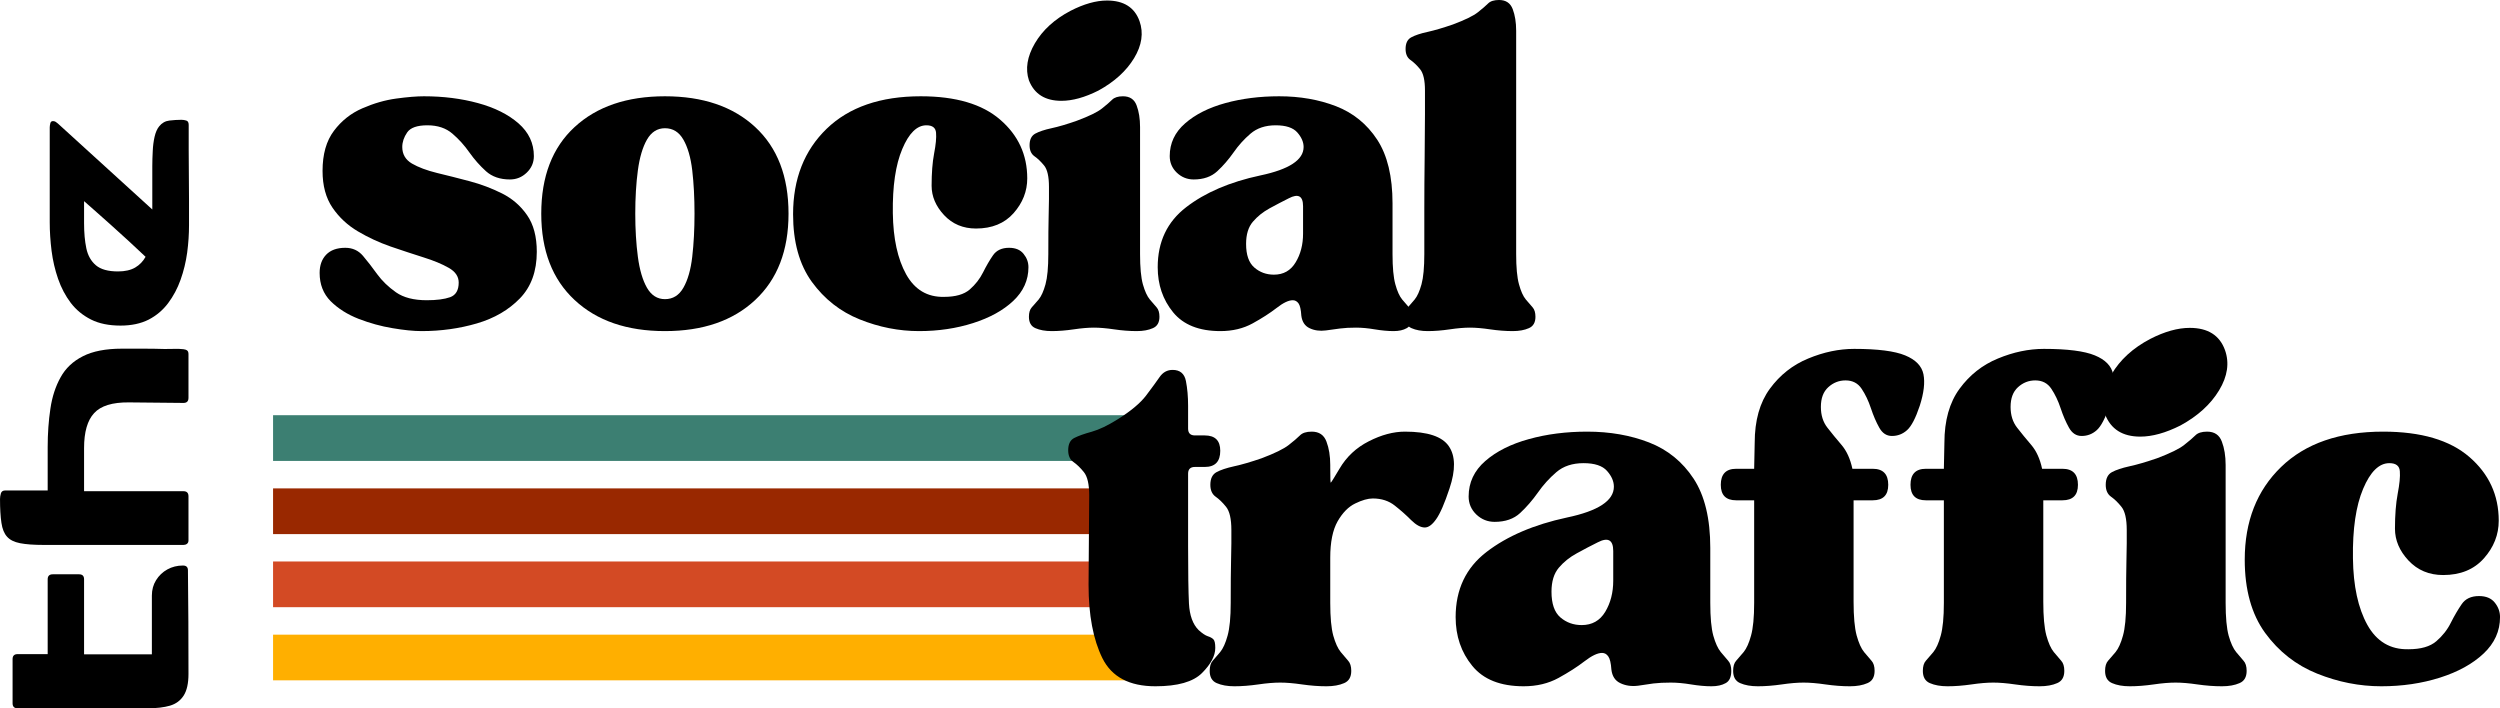 <svg xmlns="http://www.w3.org/2000/svg" xmlns:xlink="http://www.w3.org/1999/xlink" preserveAspectRatio="xMidYMid meet" viewBox="6.69 130.63 360.65 102.18"><defs><g></g><clipPath id="683be9213e"><path d="M 46 190.523 L 177.863 190.523 L 177.863 198 L 46 198 Z M 46 190.523 " clip-rule="nonzero"></path></clipPath><clipPath id="ddfc64d33b"><path d="M 46 201 L 177.863 201 L 177.863 208 L 46 208 Z M 46 201 " clip-rule="nonzero"></path></clipPath><clipPath id="d86239241a"><path d="M 46 211 L 177.863 211 L 177.863 219 L 46 219 Z M 46 211 " clip-rule="nonzero"></path></clipPath><clipPath id="62a1f3da88"><path d="M 46 222 L 177.863 222 L 177.863 228.773 L 46 228.773 Z M 46 222 " clip-rule="nonzero"></path></clipPath><clipPath id="4c4a481210"><rect x="0" width="180" y="0" height="66"></rect></clipPath></defs><g clip-path="url(#683be9213e)"><path fill="#3c7f72" d="M 177.641 190.523 L 177.641 197.121 L 46.082 197.121 L 46.082 190.523 Z M 177.641 190.523 " fill-opacity="1" fill-rule="nonzero"></path></g><g clip-path="url(#ddfc64d33b)"><path fill="#992800" d="M 177.641 201.086 L 177.641 207.68 L 46.082 207.68 L 46.082 201.086 Z M 177.641 201.086 " fill-opacity="1" fill-rule="nonzero"></path></g><g clip-path="url(#d86239241a)"><path fill="#d34a24" d="M 177.641 211.629 L 177.641 218.223 L 46.082 218.223 L 46.082 211.629 Z M 177.641 211.629 " fill-opacity="1" fill-rule="nonzero"></path></g><g clip-path="url(#62a1f3da88)"><path fill="#ffaf00" d="M 177.641 222.188 L 177.641 228.781 L 46.082 228.781 L 46.082 222.188 Z M 177.641 222.188 " fill-opacity="1" fill-rule="nonzero"></path></g><g transform="matrix(1, 0, 0, 1, 50, 127)"><g clip-path="url(#4c4a481210)"><g fill="#000000" fill-opacity="1"><g transform="translate(1.159, 50.894)"><g><path d="M 1.641 -7.891 C 1.641 -8.984 1.953 -9.859 2.578 -10.516 C 3.211 -11.18 4.133 -11.516 5.344 -11.516 C 6.383 -11.516 7.234 -11.129 7.891 -10.359 C 8.547 -9.586 9.227 -8.707 9.938 -7.719 C 10.656 -6.738 11.562 -5.863 12.656 -5.094 C 13.75 -4.332 15.227 -3.953 17.094 -3.953 C 18.52 -3.953 19.645 -4.098 20.469 -4.391 C 21.289 -4.691 21.703 -5.395 21.703 -6.5 C 21.703 -7.375 21.223 -8.082 20.266 -8.625 C 19.305 -9.176 18.086 -9.68 16.609 -10.141 C 15.129 -10.609 13.551 -11.129 11.875 -11.703 C 10.207 -12.285 8.633 -13.016 7.156 -13.891 C 5.676 -14.766 4.457 -15.898 3.5 -17.297 C 2.539 -18.703 2.062 -20.473 2.062 -22.609 C 2.062 -25.016 2.609 -26.941 3.703 -28.391 C 4.797 -29.848 6.164 -30.93 7.812 -31.641 C 9.457 -32.359 11.086 -32.828 12.703 -33.047 C 14.316 -33.266 15.645 -33.375 16.688 -33.375 C 19.477 -33.375 22.078 -33.047 24.484 -32.391 C 26.898 -31.734 28.848 -30.758 30.328 -29.469 C 31.805 -28.176 32.547 -26.602 32.547 -24.75 C 32.547 -23.812 32.203 -23.016 31.516 -22.359 C 30.836 -21.703 30.031 -21.375 29.094 -21.375 C 27.676 -21.375 26.523 -21.77 25.641 -22.562 C 24.766 -23.352 23.969 -24.254 23.25 -25.266 C 22.539 -26.285 21.723 -27.191 20.797 -27.984 C 19.867 -28.785 18.664 -29.188 17.188 -29.188 C 15.707 -29.188 14.734 -28.844 14.266 -28.156 C 13.797 -27.469 13.562 -26.77 13.562 -26.062 C 13.562 -25.02 14.023 -24.223 14.953 -23.672 C 15.891 -23.129 17.098 -22.676 18.578 -22.312 C 20.055 -21.957 21.617 -21.562 23.266 -21.125 C 24.91 -20.688 26.473 -20.098 27.953 -19.359 C 29.43 -18.617 30.633 -17.578 31.562 -16.234 C 32.5 -14.891 32.969 -13.125 32.969 -10.938 C 32.969 -8.133 32.156 -5.895 30.531 -4.219 C 28.914 -2.551 26.848 -1.348 24.328 -0.609 C 21.805 0.129 19.148 0.5 16.359 0.5 C 15.203 0.5 13.801 0.359 12.156 0.078 C 10.52 -0.191 8.891 -0.641 7.266 -1.266 C 5.648 -1.898 4.305 -2.75 3.234 -3.812 C 2.172 -4.883 1.641 -6.242 1.641 -7.891 Z M 1.641 -7.891 "></path></g></g></g><g fill="#000000" fill-opacity="1"><g transform="translate(33.131, 50.894)"><g><path d="M 19.484 0.5 C 14.004 0.5 9.66 -0.992 6.453 -3.984 C 3.242 -6.973 1.641 -11.125 1.641 -16.438 C 1.641 -21.812 3.242 -25.977 6.453 -28.938 C 9.66 -31.895 14.004 -33.375 19.484 -33.375 C 24.961 -33.375 29.301 -31.895 32.5 -28.938 C 35.707 -25.977 37.312 -21.812 37.312 -16.438 C 37.312 -11.125 35.707 -6.973 32.5 -3.984 C 29.301 -0.992 24.961 0.5 19.484 0.5 Z M 15.203 -16.438 C 15.203 -14.188 15.328 -12.113 15.578 -10.219 C 15.828 -8.332 16.266 -6.844 16.891 -5.75 C 17.523 -4.656 18.391 -4.109 19.484 -4.109 C 20.629 -4.109 21.516 -4.656 22.141 -5.75 C 22.773 -6.844 23.203 -8.332 23.422 -10.219 C 23.641 -12.113 23.75 -14.188 23.75 -16.438 C 23.75 -18.738 23.641 -20.82 23.422 -22.688 C 23.203 -24.551 22.773 -26.031 22.141 -27.125 C 21.516 -28.219 20.629 -28.766 19.484 -28.766 C 18.391 -28.766 17.523 -28.219 16.891 -27.125 C 16.266 -26.031 15.828 -24.551 15.578 -22.688 C 15.328 -20.82 15.203 -18.738 15.203 -16.438 Z M 15.203 -16.438 "></path></g></g></g><g fill="#000000" fill-opacity="1"><g transform="translate(69.459, 50.894)"><g><path d="M 1.641 -16.359 C 1.641 -21.453 3.254 -25.562 6.484 -28.688 C 9.723 -31.812 14.25 -33.375 20.062 -33.375 C 25.102 -33.375 28.922 -32.25 31.516 -30 C 34.117 -27.758 35.422 -24.938 35.422 -21.531 C 35.422 -19.676 34.766 -18.004 33.453 -16.516 C 32.141 -15.035 30.332 -14.297 28.031 -14.297 C 26.164 -14.297 24.629 -14.941 23.422 -16.234 C 22.223 -17.523 21.625 -18.938 21.625 -20.469 C 21.625 -22.281 21.742 -23.828 21.984 -25.109 C 22.234 -26.398 22.328 -27.398 22.266 -28.109 C 22.211 -28.828 21.75 -29.188 20.875 -29.188 C 19.508 -29.188 18.348 -28.047 17.391 -25.766 C 16.43 -23.492 15.977 -20.41 16.031 -16.516 C 16.082 -12.848 16.723 -9.906 17.953 -7.688 C 19.191 -5.469 21.016 -4.383 23.422 -4.438 C 25.066 -4.438 26.301 -4.789 27.125 -5.5 C 27.945 -6.219 28.586 -7.039 29.047 -7.969 C 29.516 -8.906 29.992 -9.727 30.484 -10.438 C 30.984 -11.156 31.754 -11.516 32.797 -11.516 C 33.734 -11.516 34.43 -11.223 34.891 -10.641 C 35.359 -10.066 35.594 -9.426 35.594 -8.719 C 35.594 -6.852 34.863 -5.234 33.406 -3.859 C 31.957 -2.492 30.023 -1.426 27.609 -0.656 C 25.203 0.113 22.602 0.5 19.812 0.5 C 16.906 0.5 14.051 -0.062 11.25 -1.188 C 8.457 -2.312 6.156 -4.117 4.344 -6.609 C 2.539 -9.109 1.641 -12.359 1.641 -16.359 Z M 1.641 -16.359 "></path></g></g></g><g fill="#000000" fill-opacity="1"><g transform="translate(104.061, 50.894)"><g><path d="M 10.438 0 C 9.613 0 8.641 0.082 7.516 0.25 C 6.398 0.414 5.348 0.5 4.359 0.5 C 3.422 0.5 2.633 0.359 2 0.078 C 1.375 -0.191 1.062 -0.738 1.062 -1.562 C 1.062 -2.164 1.195 -2.617 1.469 -2.922 C 1.75 -3.223 2.082 -3.602 2.469 -4.062 C 2.852 -4.531 3.18 -5.258 3.453 -6.25 C 3.723 -7.238 3.859 -8.691 3.859 -10.609 C 3.859 -13.129 3.875 -14.945 3.906 -16.062 C 3.938 -17.188 3.953 -18.008 3.953 -18.531 C 3.953 -19.051 3.953 -19.641 3.953 -20.297 C 3.953 -21.785 3.719 -22.816 3.25 -23.391 C 2.781 -23.961 2.312 -24.41 1.844 -24.734 C 1.383 -25.066 1.156 -25.594 1.156 -26.312 C 1.156 -27.125 1.426 -27.68 1.969 -27.984 C 2.52 -28.285 3.301 -28.547 4.312 -28.766 C 5.332 -28.984 6.551 -29.344 7.969 -29.844 C 9.727 -30.5 10.938 -31.086 11.594 -31.609 C 12.25 -32.129 12.738 -32.551 13.062 -32.875 C 13.395 -33.207 13.914 -33.375 14.625 -33.375 C 15.613 -33.375 16.27 -32.938 16.594 -32.062 C 16.926 -31.188 17.094 -30.145 17.094 -28.938 L 17.094 -10.609 C 17.094 -8.691 17.227 -7.238 17.5 -6.25 C 17.781 -5.258 18.113 -4.531 18.5 -4.062 C 18.883 -3.602 19.211 -3.223 19.484 -2.922 C 19.754 -2.617 19.891 -2.164 19.891 -1.562 C 19.891 -0.738 19.57 -0.191 18.938 0.078 C 18.312 0.359 17.535 0.5 16.609 0.5 C 15.566 0.5 14.484 0.414 13.359 0.25 C 12.234 0.082 11.258 0 10.438 0 Z M 1.062 -35.672 C 0.52 -37.316 0.805 -39.098 1.922 -41.016 C 3.047 -42.93 4.758 -44.492 7.062 -45.703 C 8.988 -46.691 10.742 -47.188 12.328 -47.188 C 14.742 -47.188 16.305 -46.195 17.016 -44.219 C 17.617 -42.52 17.359 -40.738 16.234 -38.875 C 15.109 -37.02 13.395 -35.461 11.094 -34.203 C 9.125 -33.211 7.344 -32.719 5.75 -32.719 C 3.395 -32.719 1.832 -33.703 1.062 -35.672 Z M 1.062 -35.672 "></path></g></g></g><g fill="#000000" fill-opacity="1"><g transform="translate(122.06, 50.894)"><g><path d="M 10.688 0.5 C 7.613 0.5 5.336 -0.406 3.859 -2.219 C 2.379 -4.031 1.641 -6.195 1.641 -8.719 C 1.641 -12.383 3.008 -15.27 5.75 -17.375 C 8.488 -19.488 12.051 -21.016 16.438 -21.953 C 20.602 -22.828 22.688 -24.195 22.688 -26.062 C 22.688 -26.77 22.383 -27.469 21.781 -28.156 C 21.176 -28.844 20.133 -29.188 18.656 -29.188 C 17.176 -29.188 15.969 -28.785 15.031 -27.984 C 14.102 -27.191 13.285 -26.285 12.578 -25.266 C 11.867 -24.254 11.086 -23.352 10.234 -22.562 C 9.379 -21.77 8.242 -21.375 6.828 -21.375 C 5.891 -21.375 5.078 -21.703 4.391 -22.359 C 3.711 -23.016 3.375 -23.812 3.375 -24.75 C 3.375 -26.602 4.113 -28.176 5.594 -29.469 C 7.07 -30.758 9.004 -31.734 11.391 -32.391 C 13.773 -33.047 16.363 -33.375 19.156 -33.375 C 22.164 -33.375 24.906 -32.895 27.375 -31.938 C 29.844 -30.977 31.816 -29.375 33.297 -27.125 C 34.773 -24.875 35.516 -21.805 35.516 -17.922 L 35.516 -10.609 C 35.516 -8.691 35.648 -7.238 35.922 -6.25 C 36.191 -5.258 36.52 -4.531 36.906 -4.062 C 37.289 -3.602 37.617 -3.223 37.891 -2.922 C 38.172 -2.617 38.312 -2.164 38.312 -1.562 C 38.312 -0.738 38.062 -0.191 37.562 0.078 C 37.07 0.359 36.441 0.5 35.672 0.5 C 34.848 0.5 33.941 0.414 32.953 0.25 C 31.973 0.082 31.07 0 30.25 0 C 29.375 0 28.609 0.039 27.953 0.125 C 27.297 0.207 26.609 0.301 25.891 0.406 C 25.016 0.52 24.234 0.41 23.547 0.078 C 22.867 -0.242 22.473 -0.844 22.359 -1.719 C 22.305 -2.602 22.172 -3.195 21.953 -3.5 C 21.734 -3.801 21.457 -3.953 21.125 -3.953 C 20.52 -3.953 19.738 -3.578 18.781 -2.828 C 17.82 -2.086 16.672 -1.348 15.328 -0.609 C 13.984 0.129 12.438 0.5 10.688 0.5 Z M 14.391 -12.078 C 14.391 -10.492 14.785 -9.359 15.578 -8.672 C 16.367 -7.984 17.312 -7.641 18.406 -7.641 C 19.781 -7.641 20.82 -8.227 21.531 -9.406 C 22.25 -10.582 22.609 -11.969 22.609 -13.562 L 22.609 -17.516 C 22.609 -18.992 21.922 -19.375 20.547 -18.656 C 19.672 -18.219 18.754 -17.738 17.797 -17.219 C 16.836 -16.695 16.031 -16.051 15.375 -15.281 C 14.719 -14.52 14.391 -13.453 14.391 -12.078 Z M 14.391 -12.078 "></path></g></g></g><g fill="#000000" fill-opacity="1"><g transform="translate(158.553, 50.894)"><g><path d="M 10.188 0 C 9.363 0 8.391 0.082 7.266 0.25 C 6.148 0.414 5.098 0.5 4.109 0.5 C 3.18 0.5 2.398 0.359 1.766 0.078 C 1.141 -0.191 0.828 -0.738 0.828 -1.562 C 0.828 -2.164 0.961 -2.617 1.234 -2.922 C 1.504 -3.223 1.832 -3.602 2.219 -4.062 C 2.602 -4.531 2.93 -5.258 3.203 -6.25 C 3.473 -7.238 3.609 -8.691 3.609 -10.609 C 3.609 -12.473 3.609 -14.633 3.609 -17.094 C 3.609 -19.562 3.625 -22.016 3.656 -24.453 C 3.688 -26.891 3.703 -29 3.703 -30.781 C 3.703 -32.562 3.703 -33.703 3.703 -34.203 C 3.703 -35.68 3.469 -36.707 3 -37.281 C 2.531 -37.852 2.062 -38.301 1.594 -38.625 C 1.133 -38.957 0.906 -39.484 0.906 -40.203 C 0.906 -41.023 1.176 -41.582 1.719 -41.875 C 2.27 -42.176 3.051 -42.438 4.062 -42.656 C 5.082 -42.883 6.305 -43.242 7.734 -43.734 C 9.484 -44.391 10.688 -44.977 11.344 -45.5 C 12 -46.02 12.488 -46.441 12.812 -46.766 C 13.145 -47.098 13.672 -47.266 14.391 -47.266 C 15.367 -47.266 16.023 -46.828 16.359 -45.953 C 16.691 -45.078 16.859 -44.035 16.859 -42.828 L 16.859 -10.609 C 16.859 -8.691 16.992 -7.238 17.266 -6.25 C 17.535 -5.258 17.863 -4.531 18.25 -4.062 C 18.633 -3.602 18.961 -3.223 19.234 -2.922 C 19.504 -2.617 19.641 -2.164 19.641 -1.562 C 19.641 -0.738 19.32 -0.191 18.688 0.078 C 18.062 0.359 17.285 0.5 16.359 0.5 C 15.316 0.5 14.234 0.414 13.109 0.25 C 11.984 0.082 11.008 0 10.188 0 Z M 10.188 0 "></path></g></g></g></g></g><g fill="#000000" fill-opacity="1"><g transform="translate(159.897, 229.101)"><g><path d="M 0.891 -33.516 C 0.891 -34.41 1.188 -35.004 1.781 -35.297 C 2.375 -35.598 3.207 -35.895 4.281 -36.188 C 5.352 -36.488 6.602 -37.086 8.031 -37.984 C 9.926 -39.172 11.289 -40.312 12.125 -41.406 C 12.957 -42.508 13.609 -43.398 14.078 -44.078 C 14.555 -44.766 15.18 -45.109 15.953 -45.109 C 17.023 -45.109 17.664 -44.57 17.875 -43.5 C 18.082 -42.438 18.188 -41.25 18.188 -39.938 L 18.188 -36.641 C 18.188 -35.984 18.516 -35.656 19.172 -35.656 L 20.594 -35.656 C 22.082 -35.656 22.828 -34.914 22.828 -33.438 C 22.828 -31.883 22.082 -31.109 20.594 -31.109 L 19.172 -31.109 C 18.516 -31.109 18.188 -30.785 18.188 -30.141 L 18.188 -19.703 C 18.188 -15.898 18.227 -13.133 18.312 -11.406 C 18.406 -9.688 18.867 -8.41 19.703 -7.578 C 20.234 -7.098 20.676 -6.801 21.031 -6.688 C 21.395 -6.57 21.664 -6.422 21.844 -6.234 C 22.02 -6.055 22.109 -5.645 22.109 -5 C 22.109 -3.863 21.469 -2.656 20.188 -1.375 C 18.914 -0.102 16.676 0.531 13.469 0.531 C 9.719 0.531 7.172 -0.816 5.828 -3.516 C 4.492 -6.223 3.828 -9.75 3.828 -14.094 L 3.922 -27.016 C 3.922 -28.617 3.664 -29.734 3.156 -30.359 C 2.656 -30.984 2.148 -31.473 1.641 -31.828 C 1.141 -32.18 0.891 -32.742 0.891 -33.516 Z M 0.891 -33.516 "></path></g></g></g><g fill="#000000" fill-opacity="1"><g transform="translate(180.311, 229.101)"><g><path d="M 0.891 -1.688 C 0.891 -2.344 1.035 -2.832 1.328 -3.156 C 1.629 -3.488 1.988 -3.906 2.406 -4.406 C 2.82 -4.914 3.176 -5.703 3.469 -6.766 C 3.77 -7.836 3.922 -9.414 3.922 -11.5 C 3.922 -14.238 3.938 -16.211 3.969 -17.422 C 4 -18.641 4.016 -19.531 4.016 -20.094 C 4.016 -20.664 4.016 -21.305 4.016 -22.016 C 4.016 -23.617 3.758 -24.734 3.25 -25.359 C 2.75 -25.984 2.242 -26.473 1.734 -26.828 C 1.234 -27.191 0.984 -27.758 0.984 -28.531 C 0.984 -29.426 1.281 -30.035 1.875 -30.359 C 2.469 -30.68 3.312 -30.961 4.406 -31.203 C 5.508 -31.441 6.832 -31.828 8.375 -32.359 C 10.281 -33.078 11.586 -33.719 12.297 -34.281 C 13.016 -34.844 13.551 -35.301 13.906 -35.656 C 14.258 -36.02 14.828 -36.203 15.609 -36.203 C 16.672 -36.203 17.379 -35.723 17.734 -34.766 C 18.098 -33.816 18.281 -32.691 18.281 -31.391 L 18.281 -31.031 C 18.281 -29.539 18.305 -28.812 18.359 -28.844 C 18.422 -28.875 18.836 -29.539 19.609 -30.844 C 20.617 -32.57 22.031 -33.895 23.844 -34.812 C 25.656 -35.738 27.395 -36.203 29.062 -36.203 C 32.332 -36.203 34.441 -35.5 35.391 -34.094 C 36.348 -32.695 36.379 -30.664 35.484 -28 C 34.773 -25.852 34.133 -24.379 33.562 -23.578 C 33 -22.773 32.453 -22.375 31.922 -22.375 C 31.328 -22.375 30.672 -22.727 29.953 -23.438 C 29.242 -24.156 28.457 -24.852 27.594 -25.531 C 26.727 -26.219 25.672 -26.562 24.422 -26.562 C 23.711 -26.562 22.867 -26.32 21.891 -25.844 C 20.91 -25.375 20.062 -24.516 19.344 -23.266 C 18.633 -22.016 18.281 -20.266 18.281 -18.016 L 18.281 -11.5 C 18.281 -9.414 18.426 -7.836 18.719 -6.766 C 19.02 -5.703 19.379 -4.914 19.797 -4.406 C 20.211 -3.906 20.566 -3.488 20.859 -3.156 C 21.16 -2.832 21.312 -2.344 21.312 -1.688 C 21.312 -0.801 20.969 -0.211 20.281 0.078 C 19.594 0.379 18.742 0.531 17.734 0.531 C 16.609 0.531 15.438 0.441 14.219 0.266 C 13 0.086 11.945 0 11.062 0 C 10.164 0 9.109 0.086 7.891 0.266 C 6.672 0.441 5.523 0.531 4.453 0.531 C 3.441 0.531 2.594 0.379 1.906 0.078 C 1.227 -0.211 0.891 -0.801 0.891 -1.688 Z M 0.891 -1.688 "></path></g></g></g><g fill="#000000" fill-opacity="1"><g transform="translate(214.899, 229.101)"><g><path d="M 11.594 0.531 C 8.258 0.531 5.789 -0.445 4.188 -2.406 C 2.582 -4.363 1.781 -6.711 1.781 -9.453 C 1.781 -13.43 3.266 -16.562 6.234 -18.844 C 9.211 -21.133 13.078 -22.789 17.828 -23.812 C 22.348 -24.758 24.609 -26.242 24.609 -28.266 C 24.609 -29.035 24.281 -29.789 23.625 -30.531 C 22.969 -31.281 21.836 -31.656 20.234 -31.656 C 18.629 -31.656 17.32 -31.223 16.312 -30.359 C 15.301 -29.492 14.41 -28.508 13.641 -27.406 C 12.867 -26.312 12.02 -25.332 11.094 -24.469 C 10.176 -23.613 8.945 -23.188 7.406 -23.188 C 6.395 -23.188 5.516 -23.539 4.766 -24.25 C 4.023 -24.969 3.656 -25.832 3.656 -26.844 C 3.656 -28.863 4.457 -30.57 6.062 -31.969 C 7.664 -33.363 9.758 -34.414 12.344 -35.125 C 14.926 -35.844 17.734 -36.203 20.766 -36.203 C 24.035 -36.203 27.008 -35.68 29.688 -34.641 C 32.363 -33.598 34.504 -31.859 36.109 -29.422 C 37.711 -26.984 38.516 -23.656 38.516 -19.438 L 38.516 -11.5 C 38.516 -9.414 38.66 -7.836 38.953 -6.766 C 39.254 -5.703 39.613 -4.914 40.031 -4.406 C 40.445 -3.906 40.801 -3.488 41.094 -3.156 C 41.395 -2.832 41.547 -2.344 41.547 -1.688 C 41.547 -0.801 41.273 -0.211 40.734 0.078 C 40.203 0.379 39.52 0.531 38.688 0.531 C 37.801 0.531 36.82 0.441 35.75 0.266 C 34.676 0.086 33.695 0 32.812 0 C 31.863 0 31.031 0.039 30.312 0.125 C 29.602 0.219 28.859 0.328 28.078 0.453 C 27.129 0.566 26.281 0.441 25.531 0.078 C 24.789 -0.273 24.363 -0.926 24.25 -1.875 C 24.188 -2.82 24.035 -3.457 23.797 -3.781 C 23.566 -4.113 23.27 -4.281 22.906 -4.281 C 22.258 -4.281 21.414 -3.879 20.375 -3.078 C 19.332 -2.273 18.082 -1.473 16.625 -0.672 C 15.164 0.129 13.488 0.531 11.594 0.531 Z M 15.609 -13.109 C 15.609 -11.379 16.035 -10.145 16.891 -9.406 C 17.754 -8.664 18.781 -8.297 19.969 -8.297 C 21.457 -8.297 22.586 -8.93 23.359 -10.203 C 24.129 -11.484 24.516 -12.984 24.516 -14.703 L 24.516 -18.984 C 24.516 -20.586 23.77 -21.004 22.281 -20.234 C 21.332 -19.766 20.336 -19.242 19.297 -18.672 C 18.254 -18.109 17.379 -17.41 16.672 -16.578 C 15.961 -15.742 15.609 -14.586 15.609 -13.109 Z M 15.609 -13.109 "></path></g></g></g><g fill="#000000" fill-opacity="1"><g transform="translate(254.479, 229.101)"><g><path d="M 0.453 -28.531 C 0.453 -30.07 1.191 -30.844 2.672 -30.844 L 5.266 -30.844 L 5.344 -34.594 C 5.344 -37.801 6.07 -40.398 7.531 -42.391 C 8.988 -44.379 10.832 -45.832 13.062 -46.75 C 15.289 -47.676 17.504 -48.141 19.703 -48.141 C 23.086 -48.141 25.535 -47.828 27.047 -47.203 C 28.566 -46.578 29.445 -45.672 29.688 -44.484 C 29.926 -43.297 29.75 -41.781 29.156 -39.938 C 28.562 -38.156 27.953 -36.984 27.328 -36.422 C 26.703 -35.859 25.973 -35.578 25.141 -35.578 C 24.367 -35.578 23.758 -35.977 23.312 -36.781 C 22.863 -37.582 22.461 -38.516 22.109 -39.578 C 21.754 -40.648 21.305 -41.586 20.766 -42.391 C 20.234 -43.191 19.461 -43.594 18.453 -43.594 C 17.504 -43.594 16.672 -43.266 15.953 -42.609 C 15.242 -41.961 14.891 -41.016 14.891 -39.766 C 14.891 -38.578 15.203 -37.582 15.828 -36.781 C 16.453 -35.977 17.133 -35.145 17.875 -34.281 C 18.613 -33.414 19.133 -32.27 19.438 -30.844 L 22.375 -30.844 C 23.863 -30.844 24.609 -30.07 24.609 -28.531 C 24.609 -27.039 23.863 -26.297 22.375 -26.297 L 19.609 -26.297 L 19.609 -11.672 C 19.609 -9.535 19.754 -7.914 20.047 -6.812 C 20.348 -5.719 20.707 -4.914 21.125 -4.406 C 21.539 -3.906 21.895 -3.488 22.188 -3.156 C 22.488 -2.832 22.641 -2.344 22.641 -1.688 C 22.641 -0.801 22.297 -0.211 21.609 0.078 C 20.93 0.379 20.086 0.531 19.078 0.531 C 17.953 0.531 16.781 0.441 15.562 0.266 C 14.344 0.086 13.285 0 12.391 0 C 11.504 0 10.453 0.086 9.234 0.266 C 8.016 0.441 6.867 0.531 5.797 0.531 C 4.785 0.531 3.938 0.379 3.25 0.078 C 2.57 -0.211 2.234 -0.801 2.234 -1.688 C 2.234 -2.344 2.379 -2.832 2.672 -3.156 C 2.973 -3.488 3.332 -3.906 3.75 -4.406 C 4.164 -4.914 4.52 -5.703 4.812 -6.766 C 5.113 -7.836 5.266 -9.414 5.266 -11.5 L 5.266 -26.297 L 2.672 -26.297 C 1.191 -26.297 0.453 -27.039 0.453 -28.531 Z M 0.453 -28.531 "></path></g></g></g><g fill="#000000" fill-opacity="1"><g transform="translate(281.846, 229.101)"><g><path d="M 0.453 -28.531 C 0.453 -30.07 1.191 -30.844 2.672 -30.844 L 5.266 -30.844 L 5.344 -34.594 C 5.344 -37.801 6.07 -40.398 7.531 -42.391 C 8.988 -44.379 10.832 -45.832 13.062 -46.75 C 15.289 -47.676 17.504 -48.141 19.703 -48.141 C 23.086 -48.141 25.535 -47.828 27.047 -47.203 C 28.566 -46.578 29.445 -45.672 29.688 -44.484 C 29.926 -43.297 29.75 -41.781 29.156 -39.938 C 28.562 -38.156 27.953 -36.984 27.328 -36.422 C 26.703 -35.859 25.973 -35.578 25.141 -35.578 C 24.367 -35.578 23.758 -35.977 23.312 -36.781 C 22.863 -37.582 22.461 -38.516 22.109 -39.578 C 21.754 -40.648 21.305 -41.586 20.766 -42.391 C 20.234 -43.191 19.461 -43.594 18.453 -43.594 C 17.504 -43.594 16.672 -43.266 15.953 -42.609 C 15.242 -41.961 14.891 -41.016 14.891 -39.766 C 14.891 -38.578 15.203 -37.582 15.828 -36.781 C 16.453 -35.977 17.133 -35.145 17.875 -34.281 C 18.613 -33.414 19.133 -32.27 19.438 -30.844 L 22.375 -30.844 C 23.863 -30.844 24.609 -30.07 24.609 -28.531 C 24.609 -27.039 23.863 -26.297 22.375 -26.297 L 19.609 -26.297 L 19.609 -11.672 C 19.609 -9.535 19.754 -7.914 20.047 -6.812 C 20.348 -5.719 20.707 -4.914 21.125 -4.406 C 21.539 -3.906 21.895 -3.488 22.188 -3.156 C 22.488 -2.832 22.641 -2.344 22.641 -1.688 C 22.641 -0.801 22.297 -0.211 21.609 0.078 C 20.93 0.379 20.086 0.531 19.078 0.531 C 17.953 0.531 16.781 0.441 15.562 0.266 C 14.344 0.086 13.285 0 12.391 0 C 11.504 0 10.453 0.086 9.234 0.266 C 8.016 0.441 6.867 0.531 5.797 0.531 C 4.785 0.531 3.938 0.379 3.25 0.078 C 2.57 -0.211 2.234 -0.801 2.234 -1.688 C 2.234 -2.344 2.379 -2.832 2.672 -3.156 C 2.973 -3.488 3.332 -3.906 3.75 -4.406 C 4.164 -4.914 4.52 -5.703 4.812 -6.766 C 5.113 -7.836 5.266 -9.414 5.266 -11.5 L 5.266 -26.297 L 2.672 -26.297 C 1.191 -26.297 0.453 -27.039 0.453 -28.531 Z M 0.453 -28.531 "></path></g></g></g><g fill="#000000" fill-opacity="1"><g transform="translate(309.213, 229.101)"><g><path d="M 11.328 0 C 10.43 0 9.375 0.086 8.156 0.266 C 6.938 0.441 5.789 0.531 4.719 0.531 C 3.707 0.531 2.859 0.379 2.172 0.078 C 1.492 -0.211 1.156 -0.801 1.156 -1.688 C 1.156 -2.344 1.301 -2.832 1.594 -3.156 C 1.895 -3.488 2.254 -3.906 2.672 -4.406 C 3.086 -4.914 3.441 -5.703 3.734 -6.766 C 4.035 -7.836 4.188 -9.414 4.188 -11.5 C 4.188 -14.238 4.203 -16.211 4.234 -17.422 C 4.266 -18.641 4.281 -19.531 4.281 -20.094 C 4.281 -20.664 4.281 -21.305 4.281 -22.016 C 4.281 -23.617 4.023 -24.734 3.516 -25.359 C 3.016 -25.984 2.508 -26.473 2 -26.828 C 1.5 -27.191 1.25 -27.758 1.25 -28.531 C 1.25 -29.426 1.547 -30.035 2.141 -30.359 C 2.734 -30.68 3.578 -30.961 4.672 -31.203 C 5.773 -31.441 7.098 -31.828 8.641 -32.359 C 10.547 -33.078 11.852 -33.719 12.562 -34.281 C 13.281 -34.844 13.816 -35.301 14.172 -35.656 C 14.523 -36.02 15.094 -36.203 15.875 -36.203 C 16.938 -36.203 17.645 -35.723 18 -34.766 C 18.363 -33.816 18.547 -32.691 18.547 -31.391 L 18.547 -11.5 C 18.547 -9.414 18.691 -7.836 18.984 -6.766 C 19.285 -5.703 19.645 -4.914 20.062 -4.406 C 20.477 -3.906 20.832 -3.488 21.125 -3.156 C 21.426 -2.832 21.578 -2.344 21.578 -1.688 C 21.578 -0.801 21.234 -0.211 20.547 0.078 C 19.867 0.379 19.023 0.531 18.016 0.531 C 16.879 0.531 15.703 0.441 14.484 0.266 C 13.266 0.086 12.211 0 11.328 0 Z M 1.156 -38.688 C 0.562 -40.477 0.875 -42.41 2.094 -44.484 C 3.312 -46.566 5.172 -48.266 7.672 -49.578 C 9.742 -50.641 11.645 -51.172 13.375 -51.172 C 15.988 -51.172 17.68 -50.102 18.453 -47.969 C 19.109 -46.125 18.828 -44.191 17.609 -42.172 C 16.391 -40.148 14.531 -38.457 12.031 -37.094 C 9.895 -36.02 7.961 -35.484 6.234 -35.484 C 3.68 -35.484 1.988 -36.551 1.156 -38.688 Z M 1.156 -38.688 "></path></g></g></g><g fill="#000000" fill-opacity="1"><g transform="translate(328.735, 229.101)"><g><path d="M 1.781 -17.734 C 1.781 -23.266 3.531 -27.723 7.031 -31.109 C 10.539 -34.504 15.445 -36.203 21.75 -36.203 C 27.219 -36.203 31.363 -34.984 34.188 -32.547 C 37.008 -30.109 38.422 -27.047 38.422 -23.359 C 38.422 -21.336 37.707 -19.523 36.281 -17.922 C 34.852 -16.316 32.895 -15.516 30.406 -15.516 C 28.383 -15.516 26.719 -16.211 25.406 -17.609 C 24.102 -19.004 23.453 -20.535 23.453 -22.203 C 23.453 -24.16 23.582 -25.836 23.844 -27.234 C 24.113 -28.629 24.219 -29.711 24.156 -30.484 C 24.102 -31.266 23.598 -31.656 22.641 -31.656 C 21.16 -31.656 19.898 -30.422 18.859 -27.953 C 17.816 -25.484 17.328 -22.141 17.391 -17.922 C 17.441 -13.941 18.133 -10.742 19.469 -8.328 C 20.812 -5.922 22.789 -4.75 25.406 -4.812 C 27.188 -4.812 28.523 -5.195 29.422 -5.969 C 30.316 -6.738 31.016 -7.629 31.516 -8.641 C 32.023 -9.648 32.547 -10.539 33.078 -11.312 C 33.609 -12.094 34.441 -12.484 35.578 -12.484 C 36.586 -12.484 37.344 -12.172 37.844 -11.547 C 38.352 -10.922 38.609 -10.223 38.609 -9.453 C 38.609 -7.43 37.816 -5.676 36.234 -4.188 C 34.66 -2.707 32.566 -1.551 29.953 -0.719 C 27.336 0.113 24.516 0.531 21.484 0.531 C 18.336 0.531 15.25 -0.078 12.219 -1.297 C 9.188 -2.516 6.688 -4.473 4.719 -7.172 C 2.758 -9.879 1.781 -13.398 1.781 -17.734 Z M 1.781 -17.734 "></path></g></g></g><g fill="#000000" fill-opacity="1"><g transform="translate(33.88, 234.619)"><g><path d="M -0.797 -22.406 C -0.316 -22.406 -0.078 -22.176 -0.078 -21.719 C -0.047 -19.238 -0.023 -16.754 -0.016 -14.266 C -0.004 -11.773 0 -9.273 0 -6.766 C 0 -5.422 -0.227 -4.383 -0.688 -3.656 C -1.145 -2.938 -1.805 -2.445 -2.672 -2.188 C -3.547 -1.938 -4.598 -1.812 -5.828 -1.812 L -24.656 -1.812 C -25.133 -1.812 -25.375 -2.051 -25.375 -2.531 L -25.375 -8.906 C -25.375 -9.383 -25.133 -9.625 -24.656 -9.625 L -20.312 -9.625 L -20.312 -20.422 C -20.312 -20.898 -20.066 -21.141 -19.578 -21.141 L -15.781 -21.141 C -15.301 -21.141 -15.062 -20.898 -15.062 -20.422 L -15.062 -9.594 L -5.281 -9.594 L -5.281 -18.062 C -5.281 -18.906 -5.078 -19.648 -4.672 -20.297 C -4.266 -20.953 -3.723 -21.469 -3.047 -21.844 C -2.367 -22.219 -1.617 -22.406 -0.797 -22.406 Z M -0.797 -22.406 "></path></g></g></g><g fill="#000000" fill-opacity="1"><g transform="translate(33.88, 211.054)"><g><path d="M 0 -23.031 C 0 -22.539 -0.238 -22.297 -0.719 -22.297 L -8.609 -22.375 C -10.984 -22.395 -12.648 -21.879 -13.609 -20.828 C -14.578 -19.785 -15.062 -18.102 -15.062 -15.781 L -15.062 -9.562 L -0.719 -9.562 C -0.238 -9.562 0 -9.316 0 -8.828 L 0 -2.469 C 0 -2.25 -0.07 -2.082 -0.219 -1.969 C -0.363 -1.863 -0.531 -1.812 -0.719 -1.812 L -20.859 -1.812 C -22.305 -1.812 -23.453 -1.895 -24.297 -2.062 C -25.141 -2.227 -25.766 -2.539 -26.172 -3 C -26.586 -3.457 -26.859 -4.125 -26.984 -5 C -27.117 -5.883 -27.188 -7.031 -27.188 -8.438 C -27.188 -8.695 -27.145 -8.969 -27.062 -9.25 C -26.977 -9.531 -26.766 -9.672 -26.422 -9.672 L -20.312 -9.672 L -20.312 -15.922 C -20.312 -17.898 -20.18 -19.742 -19.922 -21.453 C -19.672 -23.172 -19.18 -24.68 -18.453 -25.984 C -17.734 -27.297 -16.66 -28.312 -15.234 -29.031 C -13.816 -29.758 -11.938 -30.125 -9.594 -30.125 C -8.551 -30.125 -7.516 -30.125 -6.484 -30.125 C -5.461 -30.125 -4.445 -30.109 -3.438 -30.078 C -3 -30.078 -2.547 -30.082 -2.078 -30.094 C -1.609 -30.113 -1.156 -30.098 -0.719 -30.047 C -0.5 -30.023 -0.32 -29.961 -0.188 -29.859 C -0.062 -29.766 0 -29.586 0 -29.328 Z M 0 -23.031 "></path></g></g></g><g fill="#000000" fill-opacity="1"><g transform="translate(33.88, 179.053)"><g><path d="M -5.219 -22.734 C -5.219 -23.191 -5.219 -23.766 -5.219 -24.453 C -5.219 -25.141 -5.195 -25.859 -5.156 -26.609 C -5.125 -27.359 -5.035 -28.051 -4.891 -28.688 C -4.742 -29.332 -4.523 -29.832 -4.234 -30.188 C -3.848 -30.676 -3.359 -30.957 -2.766 -31.031 C -2.172 -31.102 -1.586 -31.141 -1.016 -31.141 C -0.773 -31.141 -0.539 -31.102 -0.312 -31.031 C -0.082 -30.957 0.031 -30.75 0.031 -30.406 L 0.031 -26.797 L 0.078 -19.547 C 0.078 -18.941 0.078 -18.336 0.078 -17.734 C 0.078 -17.129 0.078 -16.523 0.078 -15.922 C 0.078 -14.648 -0.008 -13.336 -0.188 -11.984 C -0.375 -10.629 -0.691 -9.32 -1.141 -8.062 C -1.586 -6.812 -2.188 -5.688 -2.938 -4.688 C -3.688 -3.688 -4.625 -2.895 -5.75 -2.312 C -6.883 -1.738 -8.238 -1.453 -9.812 -1.453 C -11.477 -1.453 -12.895 -1.742 -14.062 -2.328 C -15.238 -2.922 -16.211 -3.723 -16.984 -4.734 C -17.754 -5.754 -18.363 -6.91 -18.812 -8.203 C -19.258 -9.492 -19.57 -10.836 -19.75 -12.234 C -19.926 -13.641 -20.016 -15.016 -20.016 -16.359 L -20.016 -30.047 C -20.016 -30.191 -19.988 -30.379 -19.938 -30.609 C -19.895 -30.836 -19.766 -30.953 -19.547 -30.953 C -19.398 -30.953 -19.27 -30.914 -19.156 -30.844 C -19.051 -30.77 -18.941 -30.688 -18.828 -30.594 L -5.219 -18.203 Z M -15.062 -19.406 L -15.062 -16.219 C -15.062 -14.844 -14.953 -13.633 -14.734 -12.594 C -14.516 -11.562 -14.055 -10.75 -13.359 -10.156 C -12.66 -9.562 -11.598 -9.266 -10.172 -9.266 C -9.16 -9.266 -8.332 -9.453 -7.688 -9.828 C -7.051 -10.203 -6.551 -10.719 -6.188 -11.375 C -6.883 -12.039 -7.68 -12.785 -8.578 -13.609 C -9.473 -14.43 -10.363 -15.238 -11.25 -16.031 C -12.145 -16.832 -12.938 -17.535 -13.625 -18.141 C -14.312 -18.742 -14.789 -19.164 -15.062 -19.406 Z M -15.062 -19.406 "></path></g></g></g></svg>